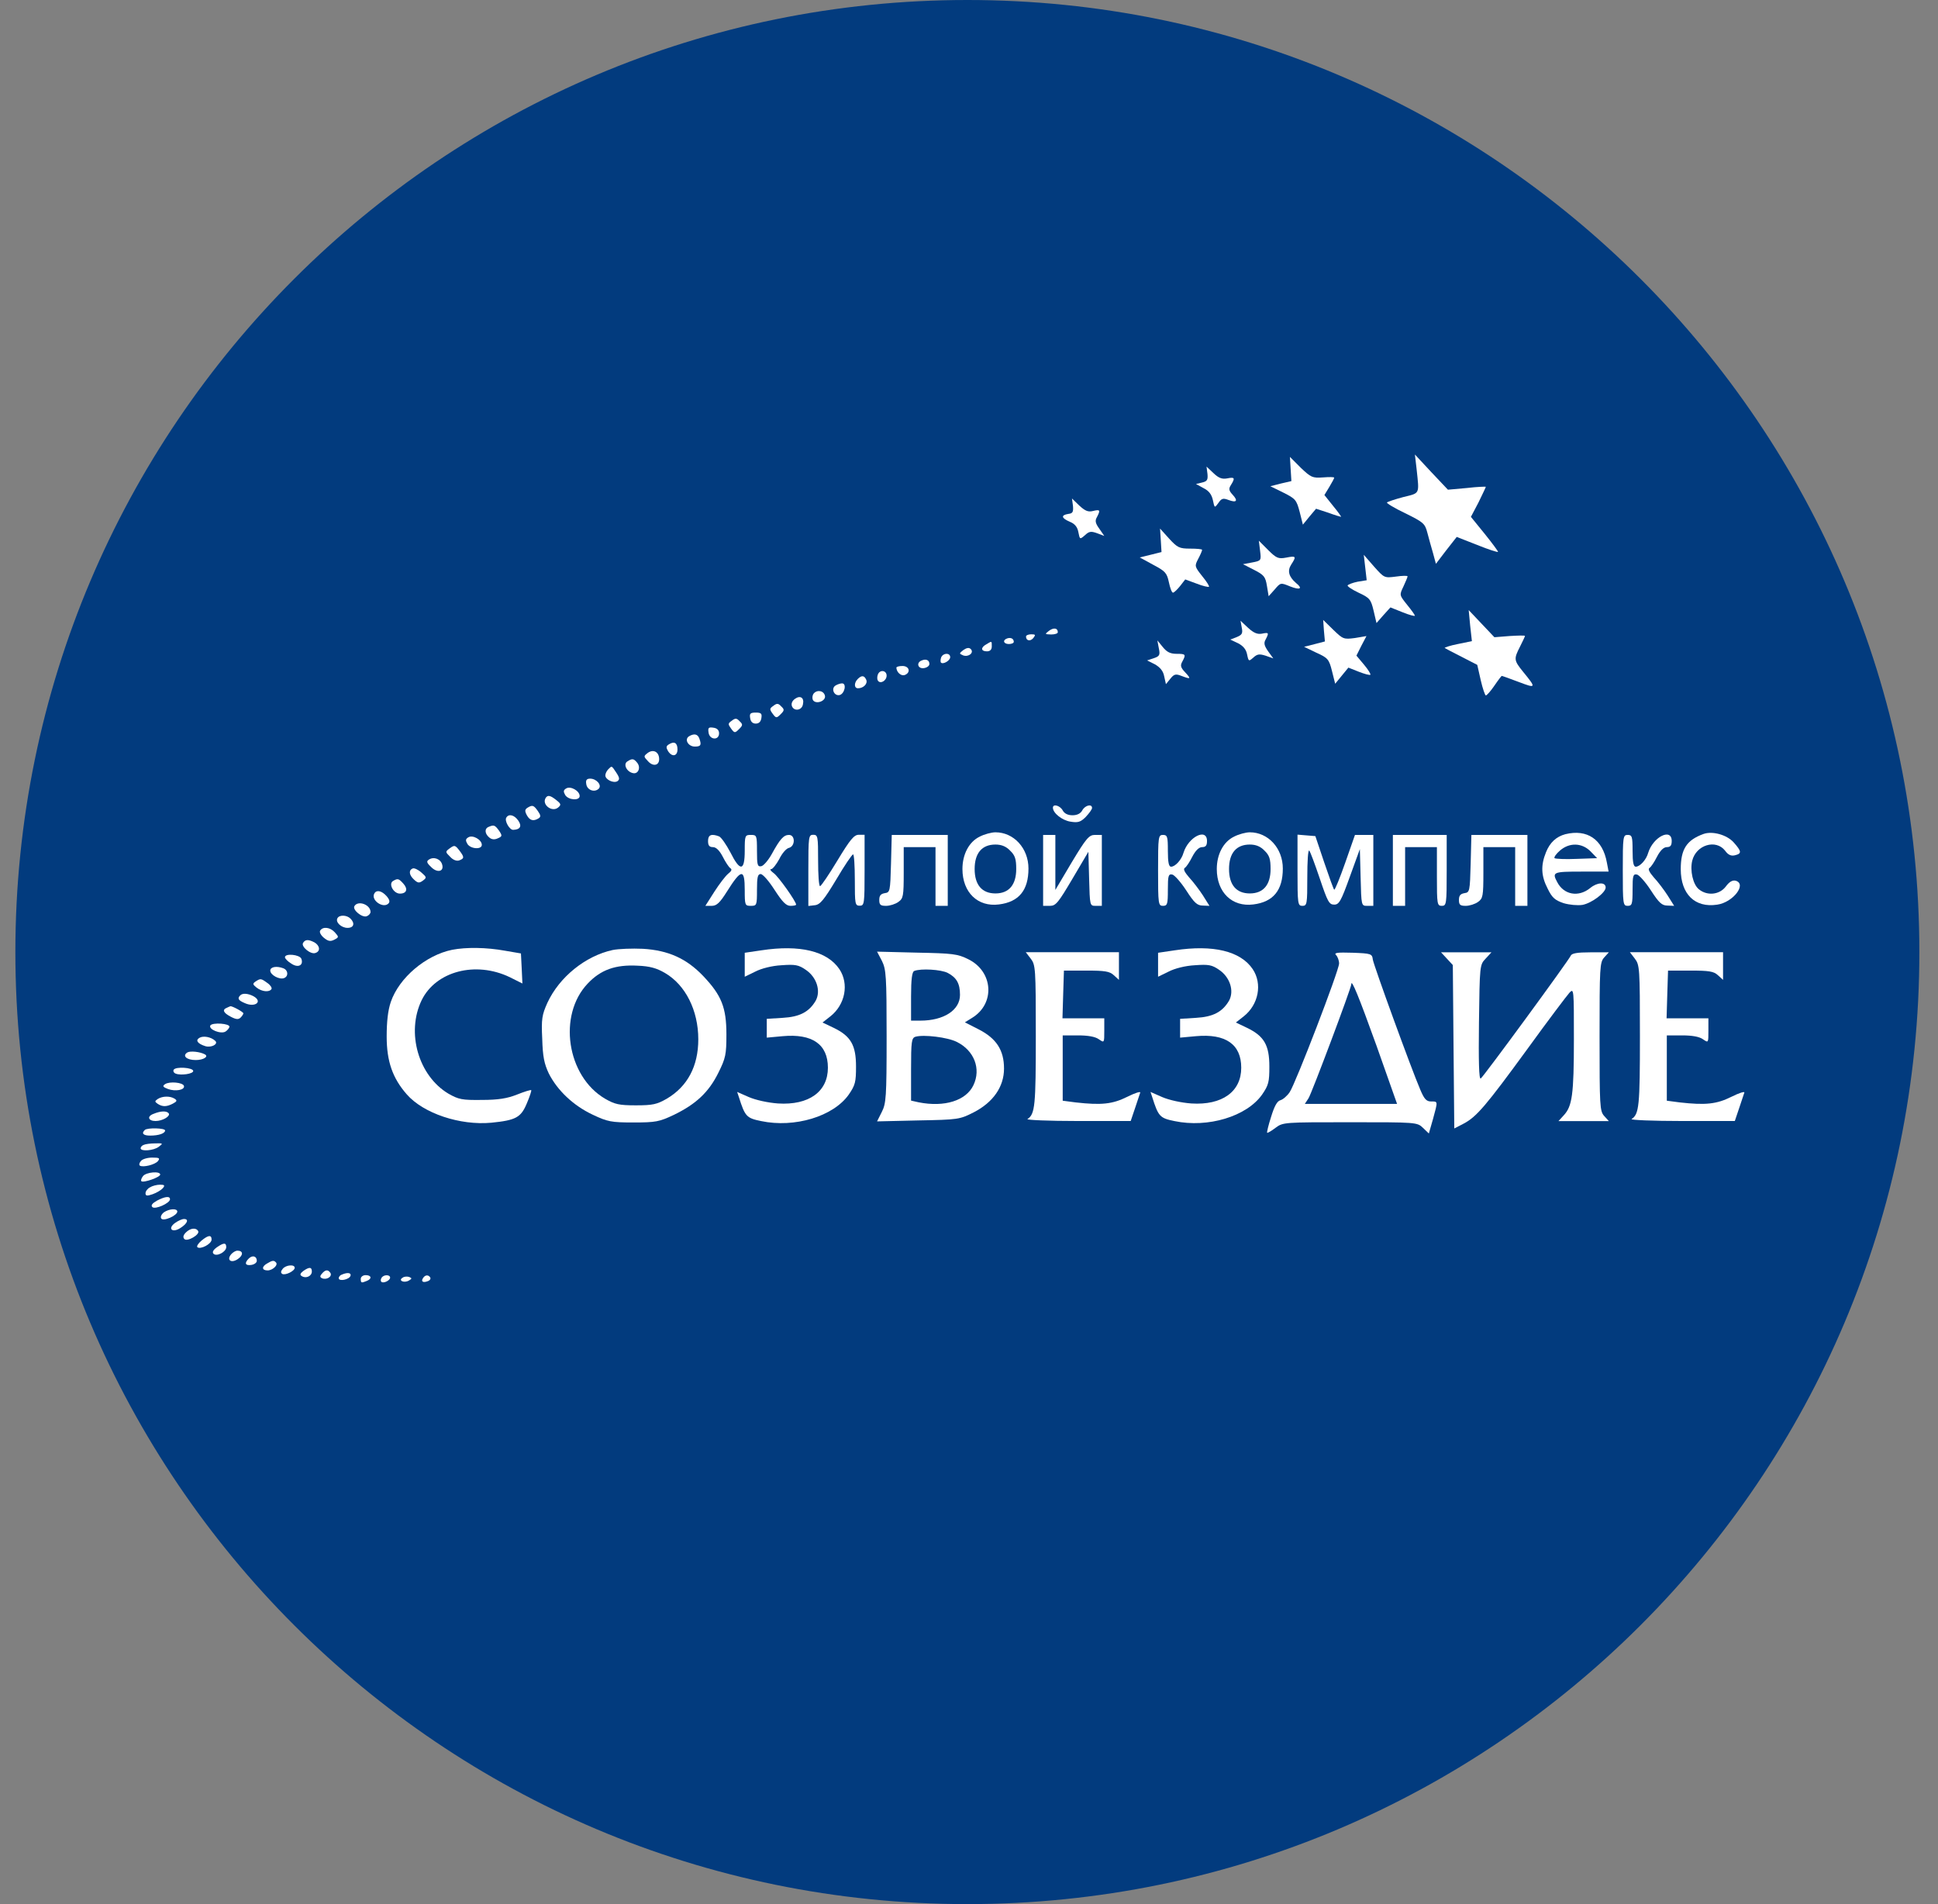 <svg width="57" height="56" viewBox="0 0 57 56" fill="none" xmlns="http://www.w3.org/2000/svg">
<rect x="0" y="0" width="57" height="56" fill="#808080" stroke="none"/>
<g clip-path="url(#clip0_2089_478)">
<path d="M56.452 28C56.452 12.536 43.916 0 28.452 0C12.988 0 0.452 12.536 0.452 28C0.452 43.464 12.988 56 28.452 56C43.916 56 56.452 43.464 56.452 28Z" fill="#023B7E"/>
<path d="M41.665 13.798C41.744 14.546 41.773 14.496 41.276 14.618C41.032 14.683 40.816 14.755 40.794 14.777C40.773 14.798 41.01 14.942 41.327 15.093C41.866 15.359 41.91 15.395 41.981 15.668C42.025 15.827 42.096 16.1 42.147 16.265L42.233 16.582L42.535 16.186L42.845 15.791L43.449 16.028C43.787 16.165 44.06 16.251 44.06 16.23C44.06 16.208 43.88 15.963 43.665 15.697L43.262 15.201L43.485 14.777C43.6 14.539 43.701 14.331 43.701 14.316C43.701 14.309 43.449 14.316 43.147 14.352L42.586 14.402L42.096 13.884L41.615 13.367L41.665 13.798Z" fill="white"/>
<path d="M37.96 13.79L37.982 14.149L37.672 14.221L37.363 14.3L37.744 14.487C38.104 14.667 38.133 14.703 38.226 15.056L38.32 15.43L38.514 15.192L38.708 14.962L39.061 15.077C39.255 15.149 39.428 15.2 39.442 15.2C39.456 15.2 39.356 15.056 39.212 14.883L38.953 14.559L39.097 14.322C39.176 14.192 39.241 14.07 39.241 14.049C39.241 14.027 39.09 14.027 38.91 14.041C38.6 14.063 38.557 14.041 38.255 13.754L37.939 13.437L37.96 13.79Z" fill="white"/>
<path d="M35.514 13.939C35.529 14.112 35.507 14.155 35.356 14.191L35.176 14.234L35.4 14.357C35.558 14.436 35.637 14.544 35.673 14.709C35.723 14.946 35.723 14.946 35.838 14.788C35.925 14.659 35.975 14.644 36.126 14.702C36.371 14.795 36.421 14.731 36.255 14.551C36.14 14.428 36.133 14.371 36.205 14.263C36.335 14.054 36.313 14.026 36.097 14.069C35.946 14.098 35.845 14.062 35.694 13.918L35.486 13.723L35.514 13.939Z" fill="white"/>
<path d="M31.558 14.877C31.573 15.057 31.551 15.1 31.422 15.114C31.198 15.15 31.213 15.237 31.465 15.345C31.608 15.402 31.688 15.496 31.716 15.647C31.76 15.87 31.76 15.87 31.911 15.74C32.033 15.625 32.09 15.618 32.27 15.683L32.479 15.762L32.335 15.553C32.22 15.395 32.198 15.316 32.263 15.208C32.371 14.999 32.357 14.978 32.148 15.028C32.004 15.064 31.918 15.028 31.745 14.87L31.529 14.661L31.558 14.877Z" fill="white"/>
<path d="M34.141 15.89L34.162 16.236L33.846 16.315L33.522 16.394L33.917 16.61C34.27 16.797 34.32 16.847 34.378 17.12C34.414 17.293 34.464 17.43 34.5 17.43C34.529 17.43 34.623 17.343 34.709 17.235L34.86 17.041L35.191 17.163C35.371 17.235 35.536 17.271 35.558 17.257C35.572 17.235 35.486 17.099 35.356 16.941C35.133 16.66 35.133 16.646 35.241 16.437C35.306 16.315 35.356 16.2 35.356 16.171C35.356 16.149 35.198 16.135 35.004 16.135C34.687 16.135 34.63 16.106 34.385 15.84L34.119 15.545L34.141 15.89Z" fill="white"/>
<path d="M37.061 16.197C37.097 16.485 37.097 16.492 36.824 16.543L36.558 16.593L36.881 16.758C37.176 16.909 37.219 16.96 37.263 17.233L37.313 17.535L37.493 17.334C37.665 17.132 37.665 17.132 37.946 17.247C38.241 17.363 38.327 17.312 38.119 17.147C37.903 16.96 37.86 16.787 37.975 16.607C38.133 16.363 38.126 16.341 37.831 16.399C37.601 16.442 37.543 16.42 37.298 16.176L37.025 15.902L37.061 16.197Z" fill="white"/>
<path d="M40.154 16.691L40.197 17.065L39.931 17.108C39.787 17.137 39.658 17.188 39.636 17.216C39.622 17.245 39.766 17.339 39.96 17.432C40.284 17.583 40.32 17.626 40.399 17.957L40.485 18.324L40.687 18.094L40.895 17.864L41.255 18.008C41.449 18.087 41.615 18.13 41.615 18.108C41.615 18.087 41.514 17.943 41.384 17.785C41.161 17.504 41.154 17.504 41.276 17.252C41.341 17.108 41.399 16.979 41.399 16.95C41.399 16.929 41.248 16.929 41.061 16.957C40.715 17.001 40.715 17.001 40.413 16.663L40.111 16.317L40.154 16.691Z" fill="white"/>
<path d="M43.24 18.396L43.291 18.856L42.873 18.942C42.65 18.986 42.478 19.043 42.492 19.058C42.514 19.072 42.73 19.187 42.989 19.317L43.449 19.554L43.55 20C43.607 20.252 43.679 20.453 43.701 20.453C43.73 20.453 43.845 20.324 43.953 20.165C44.06 20.007 44.161 19.878 44.168 19.878C44.183 19.878 44.406 19.957 44.672 20.058C45.182 20.252 45.19 20.237 44.801 19.762C44.521 19.417 44.521 19.381 44.708 19.014C44.787 18.856 44.852 18.72 44.852 18.705C44.852 18.683 44.65 18.691 44.406 18.705L43.953 18.741L43.571 18.338L43.197 17.943L43.24 18.396Z" fill="white"/>
<path d="M38.939 18.548L38.968 18.865L38.665 18.944L38.356 19.023L38.716 19.196C39.054 19.347 39.09 19.39 39.176 19.735L39.27 20.109L39.464 19.872L39.658 19.635L39.967 19.757C40.133 19.822 40.291 19.865 40.306 19.843C40.32 19.829 40.241 19.692 40.118 19.548L39.895 19.282L40.039 18.994L40.19 18.707L39.852 18.764C39.521 18.807 39.5 18.8 39.212 18.52L38.917 18.232L38.939 18.548Z" fill="white"/>
<path d="M36.522 18.457C36.558 18.63 36.529 18.673 36.371 18.738L36.184 18.81L36.414 18.918C36.565 18.997 36.651 19.098 36.68 19.249C36.723 19.457 36.73 19.457 36.867 19.335C36.982 19.234 37.04 19.227 37.227 19.285L37.45 19.364L37.298 19.155C37.183 18.99 37.162 18.91 37.227 18.803C37.327 18.608 37.32 18.594 37.111 18.637C36.982 18.659 36.874 18.616 36.709 18.465L36.486 18.256L36.522 18.457Z" fill="white"/>
<path d="M30.853 18.552C30.724 18.653 30.724 18.653 30.918 18.66C31.026 18.66 31.112 18.631 31.112 18.595C31.112 18.466 30.99 18.451 30.853 18.552Z" fill="white"/>
<path d="M30.177 18.72C30.177 18.849 30.306 18.871 30.393 18.763C30.465 18.669 30.457 18.655 30.328 18.655C30.249 18.655 30.177 18.684 30.177 18.72Z" fill="white"/>
<path d="M29.623 18.776C29.479 18.826 29.515 18.941 29.673 18.941C29.753 18.941 29.817 18.913 29.817 18.877C29.817 18.783 29.731 18.74 29.623 18.776Z" fill="white"/>
<path d="M29.012 18.948C28.839 19.041 28.846 19.156 29.026 19.156C29.119 19.156 29.17 19.106 29.17 19.012C29.17 18.847 29.177 18.847 29.012 18.948Z" fill="white"/>
<path d="M34.083 19.064C34.126 19.265 34.105 19.301 33.932 19.359L33.738 19.423L33.968 19.538C34.119 19.625 34.212 19.733 34.241 19.891L34.292 20.121L34.421 19.963C34.529 19.826 34.579 19.812 34.745 19.877C35.025 19.984 35.04 19.97 34.86 19.776C34.723 19.632 34.709 19.574 34.773 19.459C34.889 19.244 34.874 19.229 34.608 19.229C34.421 19.229 34.32 19.179 34.198 19.028L34.04 18.834L34.083 19.064Z" fill="white"/>
<path d="M28.335 19.117C28.206 19.218 28.206 19.225 28.328 19.275C28.486 19.333 28.659 19.196 28.551 19.088C28.501 19.038 28.429 19.052 28.335 19.117Z" fill="white"/>
<path d="M27.681 19.335C27.659 19.399 27.659 19.464 27.674 19.486C27.738 19.551 27.947 19.428 27.947 19.328C27.947 19.191 27.738 19.198 27.681 19.335Z" fill="white"/>
<path d="M27.105 19.426C26.94 19.491 26.997 19.678 27.177 19.649C27.264 19.635 27.335 19.585 27.335 19.527C27.335 19.412 27.235 19.369 27.105 19.426Z" fill="white"/>
<path d="M26.364 19.637C26.372 19.774 26.501 19.889 26.609 19.853C26.796 19.781 26.746 19.587 26.544 19.587C26.444 19.587 26.364 19.608 26.364 19.637Z" fill="white"/>
<path d="M25.818 19.842C25.796 19.899 25.796 19.978 25.818 20.014C25.89 20.129 26.077 20.021 26.077 19.87C26.077 19.712 25.875 19.683 25.818 19.842Z" fill="white"/>
<path d="M25.228 19.969C25.113 20.084 25.12 20.242 25.235 20.242C25.393 20.242 25.523 20.113 25.48 19.998C25.422 19.861 25.343 19.854 25.228 19.969Z" fill="white"/>
<path d="M24.573 20.162C24.436 20.248 24.53 20.471 24.688 20.443C24.839 20.414 24.911 20.098 24.767 20.098C24.717 20.098 24.631 20.126 24.573 20.162Z" fill="white"/>
<path d="M23.933 20.395C23.89 20.453 23.883 20.532 23.911 20.59C23.998 20.726 24.293 20.618 24.264 20.467C24.235 20.316 24.041 20.273 23.933 20.395Z" fill="white"/>
<path d="M23.379 20.555C23.3 20.612 23.264 20.692 23.293 20.771C23.358 20.929 23.588 20.893 23.616 20.713C23.66 20.519 23.537 20.44 23.379 20.555Z" fill="white"/>
<path d="M22.746 20.759C22.631 20.838 22.631 20.86 22.724 20.989C22.825 21.126 22.84 21.126 22.962 21.004C23.07 20.896 23.077 20.867 22.976 20.774C22.89 20.68 22.847 20.68 22.746 20.759Z" fill="white"/>
<path d="M22.063 21.116C22.077 21.224 22.135 21.281 22.228 21.281C22.322 21.281 22.379 21.224 22.394 21.116C22.415 20.986 22.386 20.957 22.228 20.957C22.07 20.957 22.041 20.986 22.063 21.116Z" fill="white"/>
<path d="M21.523 21.197C21.408 21.276 21.408 21.297 21.502 21.427C21.602 21.564 21.617 21.564 21.739 21.441C21.847 21.333 21.854 21.305 21.753 21.211C21.667 21.117 21.624 21.117 21.523 21.197Z" fill="white"/>
<path d="M20.84 21.546C20.869 21.762 21.149 21.783 21.149 21.567C21.149 21.474 21.091 21.416 20.984 21.402C20.84 21.38 20.818 21.402 20.84 21.546Z" fill="white"/>
<path d="M20.264 21.655C20.12 21.748 20.243 21.957 20.437 21.957C20.617 21.957 20.638 21.907 20.566 21.712C20.516 21.583 20.408 21.569 20.264 21.655Z" fill="white"/>
<path d="M19.674 21.891C19.588 21.942 19.588 21.985 19.646 22.086C19.761 22.273 19.926 22.244 19.926 22.042C19.926 21.848 19.833 21.791 19.674 21.891Z" fill="white"/>
<path d="M19.056 22.14C18.926 22.24 18.926 22.247 19.056 22.384C19.2 22.55 19.387 22.521 19.387 22.327C19.387 22.118 19.221 22.024 19.056 22.14Z" fill="white"/>
<path d="M18.451 22.394C18.322 22.473 18.43 22.703 18.624 22.739C18.775 22.768 18.854 22.567 18.739 22.43C18.639 22.308 18.595 22.301 18.451 22.394Z" fill="white"/>
<path d="M17.89 22.625C17.84 22.675 17.804 22.754 17.804 22.805C17.804 22.927 18.041 23.042 18.157 22.977C18.228 22.927 18.228 22.877 18.128 22.726C17.984 22.51 17.998 22.517 17.89 22.625Z" fill="white"/>
<path d="M17.243 23.058C17.265 23.238 17.488 23.317 17.61 23.195C17.71 23.094 17.545 22.9 17.358 22.9C17.257 22.9 17.221 22.943 17.243 23.058Z" fill="white"/>
<path d="M16.653 23.188C16.567 23.238 16.567 23.281 16.624 23.382C16.718 23.533 17.049 23.555 17.049 23.411C17.049 23.26 16.783 23.109 16.653 23.188Z" fill="white"/>
<path d="M16.049 23.468C15.927 23.663 16.236 23.9 16.416 23.749C16.509 23.67 16.502 23.641 16.365 23.533C16.186 23.389 16.107 23.375 16.049 23.468Z" fill="white"/>
<path d="M15.509 23.759C15.437 23.809 15.43 23.852 15.495 23.974C15.581 24.133 15.689 24.161 15.84 24.068C15.912 24.025 15.905 23.974 15.819 23.852C15.696 23.679 15.66 23.665 15.509 23.759Z" fill="white"/>
<path d="M30.968 23.755C30.968 23.913 31.242 24.129 31.486 24.165C31.702 24.201 31.781 24.179 31.932 24.028C32.033 23.92 32.119 23.805 32.119 23.762C32.119 23.632 31.911 23.683 31.831 23.834C31.781 23.927 31.68 23.977 31.544 23.977C31.407 23.977 31.306 23.927 31.256 23.834C31.177 23.69 30.968 23.632 30.968 23.755Z" fill="white"/>
<path d="M14.891 24.047C14.833 24.14 14.984 24.406 15.092 24.406C15.301 24.399 15.358 24.298 15.243 24.133C15.128 23.967 14.963 23.924 14.891 24.047Z" fill="white"/>
<path d="M14.373 24.318C14.243 24.369 14.258 24.52 14.387 24.628C14.459 24.692 14.546 24.7 14.639 24.656C14.776 24.599 14.776 24.577 14.675 24.426C14.553 24.261 14.524 24.254 14.373 24.318Z" fill="white"/>
<path d="M28.81 24.608C28.501 24.759 28.307 25.125 28.307 25.557C28.307 26.248 28.76 26.679 29.378 26.6C29.968 26.528 30.249 26.183 30.249 25.543C30.249 24.946 29.817 24.478 29.278 24.478C29.163 24.478 28.947 24.535 28.81 24.608ZM29.709 25.017C29.853 25.154 29.889 25.262 29.889 25.557C29.889 26.025 29.673 26.276 29.278 26.276C28.882 26.276 28.666 26.025 28.666 25.557C28.666 25.089 28.882 24.838 29.278 24.838C29.457 24.838 29.594 24.895 29.709 25.017Z" fill="white"/>
<path d="M36.291 24.608C35.982 24.759 35.788 25.125 35.788 25.557C35.788 26.248 36.241 26.679 36.86 26.6C37.45 26.528 37.73 26.183 37.73 25.543C37.73 24.946 37.298 24.478 36.759 24.478C36.644 24.478 36.428 24.535 36.291 24.608ZM37.191 25.017C37.334 25.154 37.37 25.262 37.37 25.557C37.37 26.025 37.155 26.276 36.759 26.276C36.363 26.276 36.148 26.025 36.148 25.557C36.148 25.089 36.363 24.838 36.759 24.838C36.939 24.838 37.075 24.895 37.191 25.017Z" fill="white"/>
<path d="M46.039 24.534C45.772 24.606 45.585 24.778 45.47 25.066C45.312 25.455 45.326 25.764 45.521 26.138C45.65 26.404 45.736 26.476 45.988 26.562C46.161 26.613 46.398 26.634 46.542 26.613C46.816 26.562 47.225 26.253 47.225 26.102C47.225 25.937 46.981 25.944 46.772 26.116C46.427 26.397 45.995 26.318 45.801 25.944C45.643 25.649 45.679 25.634 46.513 25.634H47.312L47.261 25.368C47.139 24.685 46.679 24.376 46.039 24.534ZM46.779 25.037L46.974 25.239L46.37 25.26C46.039 25.275 45.751 25.26 45.722 25.239C45.7 25.21 45.772 25.109 45.88 25.016C46.161 24.771 46.528 24.786 46.779 25.037Z" fill="white"/>
<path d="M50.103 24.527C49.606 24.707 49.434 24.973 49.434 25.563C49.434 26.297 49.851 26.707 50.506 26.606C50.973 26.541 51.391 25.995 51.045 25.901C50.952 25.88 50.858 25.937 50.758 26.074C50.571 26.318 50.211 26.354 49.966 26.153C49.794 26.016 49.7 25.599 49.772 25.311C49.887 24.851 50.463 24.671 50.736 25.016C50.829 25.146 50.916 25.182 51.031 25.153C51.232 25.103 51.225 25.038 50.988 24.772C50.786 24.549 50.362 24.434 50.103 24.527Z" fill="white"/>
<path d="M13.776 24.625C13.689 24.676 13.689 24.719 13.747 24.82C13.841 24.971 14.171 24.992 14.171 24.848C14.171 24.697 13.905 24.546 13.776 24.625Z" fill="white"/>
<path d="M20.825 24.734C20.825 24.864 20.861 24.914 20.969 24.914C21.063 24.914 21.163 25.015 21.257 25.195C21.336 25.353 21.437 25.504 21.48 25.533C21.538 25.569 21.516 25.619 21.415 25.698C21.336 25.763 21.156 26 21.012 26.223L20.746 26.641H20.933C21.077 26.641 21.171 26.554 21.379 26.223C21.804 25.547 21.904 25.54 21.904 26.173C21.904 26.626 21.912 26.641 22.084 26.641C22.257 26.641 22.264 26.626 22.264 26.173C22.264 25.799 22.286 25.706 22.372 25.706C22.437 25.706 22.616 25.914 22.782 26.173C23.012 26.526 23.12 26.641 23.25 26.641C23.343 26.641 23.415 26.626 23.415 26.605C23.415 26.511 22.89 25.77 22.753 25.677C22.667 25.612 22.631 25.562 22.681 25.562C22.724 25.562 22.832 25.425 22.919 25.267C22.998 25.101 23.127 24.95 23.206 24.936C23.393 24.885 23.393 24.555 23.206 24.555C23.048 24.555 22.94 24.677 22.696 25.123C22.595 25.303 22.458 25.461 22.393 25.475C22.278 25.497 22.264 25.439 22.264 25.029C22.264 24.569 22.257 24.555 22.084 24.555C21.912 24.555 21.904 24.569 21.904 25.022C21.904 25.626 21.768 25.641 21.48 25.065C21.358 24.835 21.214 24.626 21.149 24.598C20.919 24.511 20.825 24.555 20.825 24.734Z" fill="white"/>
<path d="M23.775 25.602V26.645L23.962 26.623C24.12 26.609 24.235 26.465 24.595 25.868C24.832 25.465 25.055 25.134 25.091 25.127C25.12 25.127 25.142 25.465 25.142 25.882C25.142 26.587 25.149 26.637 25.285 26.637C25.422 26.637 25.429 26.587 25.429 25.594V24.551H25.257C25.12 24.551 25.005 24.688 24.631 25.306C24.379 25.724 24.149 26.062 24.12 26.062C24.084 26.062 24.062 25.724 24.062 25.306C24.062 24.602 24.055 24.551 23.919 24.551C23.782 24.551 23.775 24.602 23.775 25.602Z" fill="white"/>
<path d="M26.206 25.396C26.184 26.216 26.177 26.245 26.026 26.267C25.904 26.288 25.861 26.338 25.861 26.468C25.861 26.612 25.897 26.641 26.062 26.641C26.17 26.641 26.336 26.59 26.422 26.526C26.566 26.425 26.58 26.36 26.58 25.662V24.914H27.048H27.515V25.777V26.641H27.695H27.875V25.598V24.555H27.048H26.228L26.206 25.396Z" fill="white"/>
<path d="M30.68 25.598V26.641H30.882C31.055 26.641 31.127 26.547 31.544 25.842L32.011 25.051L32.033 25.842C32.054 26.641 32.054 26.641 32.227 26.641H32.407V25.598V24.555H32.206C32.033 24.555 31.954 24.641 31.522 25.36L31.04 26.173V25.36V24.555H30.86H30.68V25.598Z" fill="white"/>
<path d="M34.061 25.598C34.061 26.59 34.069 26.641 34.205 26.641C34.335 26.641 34.349 26.59 34.349 26.166C34.349 25.756 34.364 25.698 34.479 25.72C34.543 25.734 34.73 25.943 34.889 26.187C35.126 26.554 35.212 26.633 35.378 26.633L35.572 26.641L35.378 26.331C35.27 26.166 35.09 25.928 34.975 25.806C34.845 25.655 34.795 25.562 34.845 25.526C34.889 25.504 34.989 25.353 35.068 25.195C35.162 25.015 35.263 24.914 35.356 24.914C35.464 24.914 35.5 24.864 35.5 24.734C35.5 24.339 34.953 24.612 34.809 25.08C34.752 25.288 34.565 25.49 34.443 25.49C34.378 25.49 34.349 25.367 34.349 25.022C34.349 24.605 34.335 24.555 34.205 24.555C34.069 24.555 34.061 24.605 34.061 25.598Z" fill="white"/>
<path d="M38.162 25.59C38.162 26.59 38.169 26.641 38.306 26.641C38.442 26.641 38.45 26.59 38.45 25.799C38.45 25.339 38.471 24.986 38.507 25.015C38.536 25.044 38.672 25.41 38.816 25.835C39.047 26.518 39.09 26.605 39.241 26.605C39.385 26.605 39.442 26.504 39.701 25.785L39.996 24.972L40.018 25.806C40.039 26.641 40.039 26.641 40.212 26.641H40.392V25.598V24.555H40.118H39.852L39.565 25.375C39.406 25.828 39.262 26.18 39.241 26.166C39.219 26.144 39.09 25.785 38.946 25.36L38.687 24.59L38.428 24.569L38.162 24.547V25.59Z" fill="white"/>
<path d="M40.967 25.598V26.641H41.147H41.327V25.777V24.914H41.794H42.262V25.777C42.262 26.59 42.269 26.641 42.406 26.641C42.543 26.641 42.55 26.59 42.55 25.598V24.555H41.759H40.967V25.598Z" fill="white"/>
<path d="M43.255 25.396C43.233 26.216 43.226 26.245 43.075 26.267C42.953 26.288 42.91 26.338 42.91 26.468C42.91 26.612 42.946 26.641 43.111 26.641C43.219 26.641 43.384 26.59 43.471 26.526C43.614 26.425 43.629 26.36 43.629 25.662V24.914H44.096H44.564V25.777V26.641H44.744H44.924V25.598V24.555H44.096H43.276L43.255 25.396Z" fill="white"/>
<path d="M47.729 25.598C47.729 26.59 47.736 26.641 47.873 26.641C48.002 26.641 48.017 26.59 48.017 26.166C48.017 25.756 48.031 25.698 48.146 25.72C48.211 25.734 48.398 25.943 48.556 26.187C48.794 26.554 48.88 26.633 49.045 26.633L49.24 26.641L49.045 26.331C48.938 26.166 48.758 25.928 48.643 25.806C48.513 25.655 48.463 25.562 48.513 25.526C48.556 25.504 48.657 25.353 48.736 25.195C48.83 25.015 48.93 24.914 49.024 24.914C49.132 24.914 49.168 24.864 49.168 24.734C49.168 24.339 48.621 24.612 48.477 25.08C48.42 25.288 48.233 25.49 48.11 25.49C48.046 25.49 48.017 25.367 48.017 25.022C48.017 24.605 48.002 24.555 47.873 24.555C47.736 24.555 47.729 24.605 47.729 25.598Z" fill="white"/>
<path d="M13.236 24.943C13.092 25.051 13.092 25.051 13.243 25.202C13.33 25.296 13.438 25.332 13.51 25.303C13.661 25.245 13.661 25.209 13.502 25.001C13.387 24.857 13.366 24.85 13.236 24.943Z" fill="white"/>
<path d="M12.618 25.279C12.539 25.329 12.546 25.372 12.675 25.494C12.855 25.682 13.064 25.638 13.006 25.43C12.963 25.264 12.761 25.185 12.618 25.279Z" fill="white"/>
<path d="M12.143 25.54C12.013 25.59 12.028 25.734 12.179 25.871C12.287 25.971 12.33 25.979 12.438 25.899C12.553 25.813 12.553 25.799 12.395 25.662C12.301 25.576 12.186 25.525 12.143 25.54Z" fill="white"/>
<path d="M11.553 25.914C11.424 26.001 11.575 26.281 11.762 26.281C11.963 26.281 12.006 26.145 11.862 25.986C11.726 25.835 11.697 25.828 11.553 25.914Z" fill="white"/>
<path d="M11.014 26.271C10.891 26.465 11.265 26.731 11.424 26.573C11.474 26.523 11.46 26.458 11.366 26.35C11.229 26.199 11.078 26.163 11.014 26.271Z" fill="white"/>
<path d="M10.424 26.649C10.359 26.757 10.654 27.002 10.79 26.945C10.848 26.923 10.898 26.865 10.898 26.822C10.898 26.606 10.531 26.47 10.424 26.649Z" fill="white"/>
<path d="M9.927 27.001C9.855 27.116 10.035 27.289 10.222 27.289C10.409 27.289 10.445 27.152 10.308 27.016C10.2 26.908 9.985 26.901 9.927 27.001Z" fill="white"/>
<path d="M9.416 27.37C9.388 27.413 9.438 27.507 9.524 27.579C9.654 27.686 9.719 27.694 9.834 27.636C9.97 27.564 9.97 27.557 9.848 27.42C9.711 27.269 9.496 27.241 9.416 27.37Z" fill="white"/>
<path d="M8.913 27.732C8.848 27.84 9.143 28.084 9.28 28.026C9.431 27.976 9.409 27.811 9.251 27.717C9.071 27.624 8.978 27.624 8.913 27.732Z" fill="white"/>
<path d="M13.301 27.933C12.524 28.091 11.74 28.753 11.495 29.465C11.409 29.717 11.373 30.048 11.373 30.486C11.373 31.213 11.546 31.709 11.963 32.184C12.452 32.745 13.531 33.105 14.452 33.019C15.171 32.947 15.322 32.867 15.495 32.45C15.581 32.249 15.639 32.069 15.624 32.062C15.61 32.047 15.423 32.105 15.207 32.191C14.919 32.306 14.653 32.349 14.171 32.349C13.589 32.357 13.488 32.335 13.186 32.163C12.308 31.637 11.941 30.371 12.402 29.415C12.819 28.566 13.984 28.256 14.991 28.738L15.365 28.925L15.344 28.479L15.322 28.041L14.855 27.961C14.308 27.861 13.711 27.854 13.301 27.933Z" fill="white"/>
<path d="M18.02 27.94C17.221 28.113 16.452 28.732 16.099 29.494C15.941 29.847 15.919 29.969 15.948 30.552C15.963 31.077 16.006 31.285 16.142 31.573C16.394 32.069 16.862 32.515 17.43 32.782C17.869 32.99 17.977 33.012 18.631 33.012C19.286 33.012 19.394 32.99 19.818 32.789C20.473 32.472 20.847 32.12 21.128 31.551C21.343 31.12 21.365 31.012 21.365 30.422C21.365 29.631 21.221 29.271 20.681 28.703C20.192 28.192 19.66 27.948 18.905 27.904C18.595 27.89 18.2 27.904 18.02 27.94ZM19.559 28.616C20.163 28.969 20.538 29.717 20.538 30.566C20.538 31.357 20.221 31.954 19.61 32.314C19.322 32.479 19.2 32.508 18.703 32.508C18.207 32.508 18.085 32.479 17.797 32.314C16.668 31.652 16.401 29.854 17.286 28.926C17.667 28.523 18.099 28.365 18.754 28.401C19.113 28.415 19.315 28.473 19.559 28.616Z" fill="white"/>
<path d="M22.394 27.949L21.904 28.021V28.374V28.726L22.214 28.575C22.394 28.482 22.703 28.403 22.983 28.388C23.386 28.359 23.487 28.374 23.703 28.525C24.019 28.741 24.149 29.143 23.991 29.431C23.796 29.762 23.523 29.906 23.02 29.935L22.552 29.964V30.244V30.517L23.02 30.474C23.89 30.395 24.35 30.712 24.35 31.402C24.35 32.107 23.789 32.51 22.883 32.453C22.581 32.431 22.228 32.352 22.027 32.266L21.681 32.114L21.732 32.266C21.912 32.834 21.955 32.884 22.386 32.971C23.372 33.179 24.509 32.834 24.962 32.194C25.156 31.913 25.177 31.82 25.177 31.366C25.177 30.741 25.026 30.474 24.523 30.23L24.192 30.072L24.422 29.892C24.861 29.546 24.976 28.935 24.688 28.503C24.329 27.971 23.523 27.777 22.394 27.949Z" fill="white"/>
<path d="M34.55 27.949L34.061 28.021V28.374V28.726L34.371 28.575C34.55 28.482 34.86 28.403 35.14 28.388C35.543 28.359 35.644 28.374 35.86 28.525C36.176 28.741 36.306 29.143 36.148 29.431C35.953 29.762 35.68 29.906 35.176 29.935L34.709 29.964V30.244V30.517L35.176 30.474C36.047 30.395 36.507 30.712 36.507 31.402C36.507 32.107 35.946 32.51 35.04 32.453C34.738 32.431 34.385 32.352 34.184 32.266L33.838 32.114L33.889 32.266C34.069 32.834 34.112 32.884 34.543 32.971C35.529 33.179 36.665 32.834 37.119 32.194C37.313 31.913 37.334 31.82 37.334 31.366C37.334 30.741 37.183 30.474 36.68 30.23L36.349 30.072L36.579 29.892C37.018 29.546 37.133 28.935 36.845 28.503C36.486 27.971 35.68 27.777 34.55 27.949Z" fill="white"/>
<path d="M25.94 28.262C26.062 28.513 26.077 28.7 26.077 30.484C26.077 32.276 26.062 32.455 25.933 32.707L25.796 32.98L27.005 32.952C28.184 32.93 28.227 32.923 28.638 32.714C29.213 32.419 29.53 31.959 29.53 31.427C29.53 30.887 29.307 30.542 28.789 30.276L28.379 30.067L28.587 29.938C29.278 29.52 29.213 28.571 28.479 28.211C28.163 28.053 28.019 28.038 26.962 28.017L25.796 27.988L25.94 28.262ZM27.875 28.614C28.134 28.751 28.235 28.923 28.235 29.261C28.235 29.707 27.76 30.017 27.069 30.017H26.796V29.305C26.796 28.801 26.825 28.578 26.89 28.556C27.084 28.477 27.681 28.513 27.875 28.614ZM28.141 30.643C28.652 30.894 28.861 31.434 28.63 31.916C28.415 32.369 27.782 32.57 27.019 32.419L26.796 32.369V31.448C26.796 30.635 26.81 30.527 26.925 30.491C27.163 30.42 27.875 30.506 28.141 30.643Z" fill="white"/>
<path d="M30.314 28.192C30.457 28.379 30.465 28.466 30.465 30.465C30.465 32.516 30.443 32.767 30.22 32.911C30.177 32.94 30.846 32.969 31.702 32.969H33.256L33.385 32.587C33.45 32.386 33.522 32.178 33.536 32.134C33.551 32.091 33.385 32.142 33.155 32.257C32.723 32.472 32.4 32.508 31.637 32.422L31.256 32.372V31.415V30.451H31.709C31.997 30.451 32.213 30.487 32.321 30.566C32.479 30.674 32.479 30.674 32.479 30.314V29.948H31.867H31.249L31.27 29.242L31.292 28.545H31.947C32.493 28.545 32.637 28.566 32.759 28.681L32.91 28.818V28.415V28.005H31.537H30.17L30.314 28.192Z" fill="white"/>
<path d="M39.298 28.092C39.342 28.135 39.385 28.25 39.385 28.336C39.385 28.538 38.104 31.869 37.932 32.12C37.86 32.228 37.737 32.336 37.658 32.358C37.557 32.386 37.478 32.545 37.385 32.847C37.306 33.091 37.255 33.307 37.27 33.314C37.277 33.329 37.392 33.264 37.514 33.17C37.737 33.005 37.759 33.005 39.708 33.005C41.658 33.005 41.679 33.005 41.852 33.17L42.025 33.336L42.147 32.911C42.291 32.379 42.298 32.394 42.089 32.394C41.953 32.394 41.888 32.322 41.773 32.048C41.507 31.43 40.406 28.401 40.377 28.221C40.356 28.049 40.327 28.041 39.78 28.02C39.32 28.006 39.226 28.02 39.298 28.092ZM40.485 30.753L41.09 32.465H39.73H38.378L38.486 32.3C38.579 32.156 39.744 29.056 39.744 28.948C39.744 28.768 39.967 29.315 40.485 30.753Z" fill="white"/>
<path d="M42.557 28.195L42.73 28.382L42.751 30.785L42.773 33.188L43.039 33.051C43.428 32.849 43.701 32.526 44.924 30.85C45.528 30.015 46.089 29.274 46.161 29.195C46.291 29.058 46.291 29.094 46.291 30.562C46.291 32.202 46.24 32.533 45.995 32.799L45.837 32.972H46.578H47.319L47.182 32.821C47.053 32.677 47.046 32.533 47.046 30.49C47.046 28.447 47.053 28.303 47.182 28.159L47.319 28.008H46.78C46.384 28.008 46.226 28.037 46.197 28.109C46.139 28.246 43.636 31.663 43.55 31.72C43.499 31.749 43.485 31.202 43.499 30.073C43.521 28.397 43.521 28.375 43.694 28.195L43.866 28.008H43.125H42.384L42.557 28.195Z" fill="white"/>
<path d="M48.082 28.192C48.225 28.379 48.233 28.466 48.233 30.465C48.233 32.516 48.211 32.767 47.988 32.911C47.945 32.94 48.614 32.969 49.47 32.969H51.024L51.153 32.587C51.218 32.386 51.29 32.178 51.304 32.134C51.319 32.091 51.153 32.142 50.923 32.257C50.491 32.472 50.168 32.508 49.405 32.422L49.024 32.372V31.415V30.451H49.477C49.765 30.451 49.981 30.487 50.089 30.566C50.247 30.674 50.247 30.674 50.247 30.314V29.948H49.635H49.017L49.038 29.242L49.06 28.545H49.715C50.261 28.545 50.405 28.566 50.527 28.681L50.678 28.818V28.415V28.005H49.304H47.938L48.082 28.192Z" fill="white"/>
<path d="M8.381 28.153C8.381 28.189 8.46 28.275 8.568 28.34C8.769 28.476 8.935 28.39 8.863 28.196C8.812 28.073 8.381 28.03 8.381 28.153Z" fill="white"/>
<path d="M7.949 28.544C7.949 28.674 8.215 28.817 8.352 28.767C8.488 28.717 8.481 28.537 8.337 28.479C8.136 28.4 7.949 28.436 7.949 28.544Z" fill="white"/>
<path d="M7.517 28.866C7.424 28.93 7.431 28.952 7.546 29.045C7.704 29.168 7.92 29.189 7.985 29.088C8.006 29.053 7.949 28.966 7.863 28.909C7.676 28.772 7.661 28.772 7.517 28.866Z" fill="white"/>
<path d="M7.064 29.276C6.978 29.363 7.007 29.42 7.194 29.499C7.503 29.643 7.74 29.456 7.453 29.298C7.287 29.212 7.129 29.204 7.064 29.276Z" fill="white"/>
<path d="M6.676 29.637C6.525 29.695 6.568 29.788 6.791 29.904C6.942 29.983 7.014 29.99 7.079 29.925C7.122 29.882 7.158 29.824 7.158 29.803C7.158 29.76 6.82 29.58 6.776 29.594C6.769 29.594 6.719 29.616 6.676 29.637Z" fill="white"/>
<path d="M6.187 30.158C6.122 30.273 6.496 30.424 6.633 30.338C6.69 30.302 6.74 30.237 6.748 30.201C6.769 30.1 6.251 30.064 6.187 30.158Z" fill="white"/>
<path d="M5.863 30.524C5.741 30.596 5.812 30.697 6.043 30.769C6.222 30.819 6.431 30.704 6.33 30.611C6.208 30.496 5.978 30.453 5.863 30.524Z" fill="white"/>
<path d="M5.51 30.953C5.352 31.053 5.489 31.176 5.755 31.176C5.985 31.176 6.143 31.075 6.028 31.01C5.884 30.931 5.597 30.902 5.51 30.953Z" fill="white"/>
<path d="M5.108 31.462C5.086 31.498 5.108 31.555 5.172 31.577C5.323 31.634 5.683 31.584 5.683 31.498C5.683 31.397 5.165 31.361 5.108 31.462Z" fill="white"/>
<path d="M4.856 31.884C4.769 31.942 4.791 31.971 4.942 32.028C5.158 32.107 5.446 32.057 5.41 31.935C5.374 31.834 4.992 31.798 4.856 31.884Z" fill="white"/>
<path d="M4.64 32.321C4.547 32.386 4.547 32.4 4.64 32.465C4.784 32.558 4.906 32.551 5.086 32.457C5.208 32.393 5.215 32.364 5.136 32.313C5 32.227 4.777 32.234 4.64 32.321Z" fill="white"/>
<path d="M4.511 32.76C4.316 32.832 4.36 32.969 4.575 32.969C4.777 32.969 5.014 32.832 4.964 32.746C4.906 32.667 4.734 32.667 4.511 32.76Z" fill="white"/>
<path d="M4.259 33.233C4.151 33.334 4.216 33.398 4.417 33.398C4.669 33.398 4.856 33.334 4.856 33.247C4.856 33.175 4.331 33.161 4.259 33.233Z" fill="white"/>
<path d="M4.23 33.67C4.18 33.684 4.136 33.734 4.136 33.77C4.136 33.871 4.518 33.842 4.669 33.727C4.805 33.627 4.798 33.619 4.561 33.627C4.424 33.627 4.273 33.648 4.23 33.67Z" fill="white"/>
<path d="M4.144 34.146C4.093 34.203 4.086 34.261 4.115 34.282C4.208 34.34 4.561 34.254 4.647 34.146C4.712 34.059 4.683 34.045 4.475 34.045C4.338 34.045 4.187 34.088 4.144 34.146Z" fill="white"/>
<path d="M4.208 34.587C4.158 34.652 4.136 34.717 4.158 34.739C4.216 34.796 4.712 34.623 4.712 34.544C4.712 34.436 4.302 34.472 4.208 34.587Z" fill="white"/>
<path d="M4.41 34.921C4.338 34.957 4.28 35.036 4.28 35.094C4.28 35.173 4.324 35.18 4.489 35.122C4.611 35.079 4.741 35 4.791 34.943C4.856 34.863 4.841 34.842 4.705 34.842C4.611 34.842 4.475 34.878 4.41 34.921Z" fill="white"/>
<path d="M4.611 35.314C4.475 35.393 4.431 35.451 4.482 35.501C4.561 35.58 5 35.386 5 35.271C5 35.17 4.856 35.185 4.611 35.314Z" fill="white"/>
<path d="M4.82 35.655C4.748 35.712 4.712 35.791 4.741 35.834C4.798 35.935 5.215 35.748 5.215 35.633C5.215 35.532 4.978 35.547 4.82 35.655Z" fill="white"/>
<path d="M5.151 35.965C4.913 36.138 5.072 36.274 5.316 36.109C5.518 35.979 5.561 35.85 5.41 35.85C5.359 35.85 5.244 35.9 5.151 35.965Z" fill="white"/>
<path d="M5.467 36.247C5.388 36.326 5.374 36.391 5.424 36.441C5.51 36.528 5.892 36.305 5.827 36.204C5.762 36.096 5.597 36.118 5.467 36.247Z" fill="white"/>
<path d="M5.928 36.485C5.834 36.564 5.777 36.651 5.805 36.679C5.892 36.758 6.223 36.586 6.223 36.456C6.223 36.312 6.129 36.32 5.928 36.485Z" fill="white"/>
<path d="M6.374 36.686C6.266 36.766 6.237 36.83 6.28 36.873C6.374 36.967 6.654 36.816 6.654 36.679C6.654 36.542 6.582 36.542 6.374 36.686Z" fill="white"/>
<path d="M6.798 36.889C6.654 37.062 6.805 37.163 6.999 37.026C7.165 36.911 7.151 36.782 6.985 36.782C6.928 36.782 6.848 36.832 6.798 36.889Z" fill="white"/>
<path d="M7.316 37.014C7.179 37.151 7.215 37.23 7.395 37.201C7.482 37.187 7.553 37.136 7.553 37.079C7.553 36.942 7.424 36.906 7.316 37.014Z" fill="white"/>
<path d="M7.863 37.155C7.69 37.248 7.697 37.363 7.87 37.363C8.021 37.363 8.193 37.198 8.114 37.126C8.057 37.061 8.006 37.068 7.863 37.155Z" fill="white"/>
<path d="M8.316 37.315C8.258 37.387 8.251 37.43 8.301 37.466C8.395 37.516 8.668 37.379 8.668 37.286C8.668 37.178 8.409 37.2 8.316 37.315Z" fill="white"/>
<path d="M8.92 37.38C8.827 37.452 8.812 37.495 8.877 37.531C8.999 37.61 9.172 37.531 9.172 37.394C9.172 37.258 9.093 37.258 8.92 37.38Z" fill="white"/>
<path d="M9.467 37.46C9.402 37.532 9.409 37.568 9.481 37.597C9.618 37.647 9.776 37.539 9.719 37.438C9.647 37.33 9.568 37.338 9.467 37.46Z" fill="white"/>
<path d="M10.057 37.485C10.006 37.499 9.963 37.549 9.963 37.593C9.963 37.693 10.273 37.636 10.309 37.521C10.337 37.434 10.222 37.413 10.057 37.485Z" fill="white"/>
<path d="M10.611 37.61C10.611 37.732 10.625 37.739 10.783 37.674C10.949 37.61 10.927 37.502 10.755 37.502C10.675 37.502 10.611 37.552 10.611 37.61Z" fill="white"/>
<path d="M11.222 37.582C11.193 37.625 11.193 37.675 11.215 37.697C11.272 37.755 11.474 37.661 11.474 37.575C11.474 37.481 11.28 37.481 11.222 37.582Z" fill="white"/>
<path d="M11.841 37.578C11.704 37.657 11.877 37.743 12.021 37.664C12.121 37.606 12.121 37.592 12.035 37.556C11.977 37.535 11.884 37.542 11.841 37.578Z" fill="white"/>
<path d="M12.445 37.585C12.373 37.686 12.438 37.736 12.582 37.679C12.646 37.657 12.675 37.607 12.654 37.571C12.603 37.485 12.502 37.492 12.445 37.585Z" fill="white"/>
</g>
<defs>
<clipPath id="clip0_2089_478">
<rect width="56" height="56" fill="white" transform="translate(0.452)"/>
</clipPath>
</defs>
</svg>
